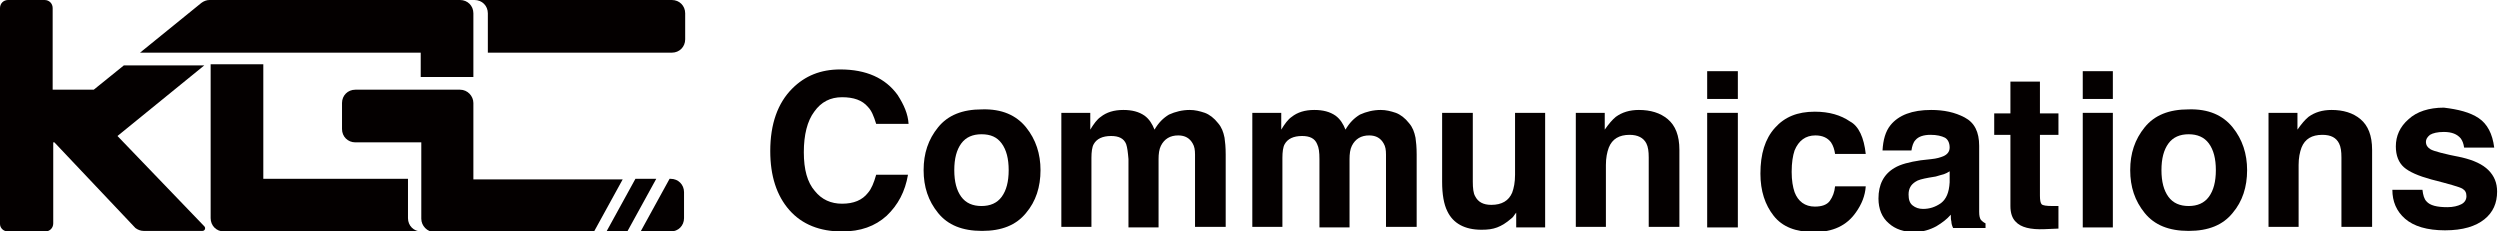 <?xml version="1.0" encoding="UTF-8"?>
<!-- Generator: Adobe Illustrator 28.1.0, SVG Export Plug-In . SVG Version: 6.00 Build 0)  -->
<svg xmlns="http://www.w3.org/2000/svg" xmlns:xlink="http://www.w3.org/1999/xlink" version="1.1" id="レイヤー_1" x="0px" y="0px" viewBox="0 0 432 40" style="enable-background:new 0 0 432 40;" xml:space="preserve">
<style type="text/css">
	.st0{fill:#040000;}
</style>
<g>
	<g>
		<path class="st0" d="M153.2,37.3c-2,1.8-4.5,2.7-7.7,2.7c-3.8,0-6.9-1.2-9.1-3.7c-2.2-2.5-3.3-5.9-3.3-10.2    c0-4.7,1.3-8.3,3.8-10.8c2.2-2.2,4.9-3.3,8.3-3.3c4.5,0,7.8,1.5,9.9,4.4c1.1,1.7,1.8,3.3,1.9,5h-5.6c-0.4-1.3-0.8-2.3-1.4-2.9    c-1-1.2-2.5-1.7-4.5-1.7c-2,0-3.6,0.8-4.8,2.5c-1.2,1.6-1.8,4-1.8,7s0.6,5.2,1.9,6.7c1.2,1.5,2.8,2.2,4.7,2.2c2,0,3.5-0.6,4.5-1.9    c0.6-0.7,1-1.7,1.4-3.1h5.5C156.4,33.1,155.2,35.4,153.2,37.3z"></path>
		<path class="st0" d="M177.3,22c1.7,2.1,2.5,4.6,2.5,7.4c0,2.9-0.8,5.4-2.5,7.4c-1.7,2.1-4.2,3.1-7.6,3.1c-3.4,0-5.9-1-7.6-3.1    c-1.7-2.1-2.5-4.5-2.5-7.4c0-2.9,0.8-5.3,2.5-7.4c1.7-2.1,4.2-3.1,7.6-3.1C173.1,18.8,175.6,19.9,177.3,22z M169.6,23.2    c-1.5,0-2.7,0.5-3.5,1.6c-0.8,1.1-1.2,2.6-1.2,4.6s0.4,3.5,1.2,4.6c0.8,1.1,2,1.6,3.5,1.6c1.5,0,2.7-0.5,3.5-1.6    c0.8-1.1,1.2-2.6,1.2-4.6s-0.4-3.5-1.2-4.6C172.3,23.7,171.2,23.2,169.6,23.2z"></path>
		<path class="st0" d="M194.6,24.9c-0.4-1-1.3-1.4-2.6-1.4c-1.5,0-2.5,0.5-3,1.4c-0.3,0.5-0.4,1.4-0.4,2.4v11.9h-5.2V19.5h5v2.9    c0.6-1,1.2-1.8,1.8-2.2c1-0.8,2.3-1.2,3.9-1.2c1.5,0,2.7,0.3,3.7,1c0.8,0.6,1.3,1.4,1.7,2.4c0.7-1.2,1.5-2,2.5-2.6    c1.1-0.5,2.3-0.8,3.6-0.8c0.9,0,1.7,0.2,2.6,0.5c0.8,0.3,1.6,0.9,2.3,1.8c0.6,0.7,0.9,1.5,1.1,2.5c0.1,0.7,0.2,1.6,0.2,2.9l0,12.5    h-5.3V26.7c0-0.8-0.1-1.4-0.4-1.9c-0.5-0.9-1.3-1.4-2.5-1.4c-1.4,0-2.4,0.6-3,1.8c-0.3,0.6-0.4,1.4-0.4,2.3v11.8h-5.2V27.5    C194.9,26.3,194.8,25.5,194.6,24.9z"></path>
		<path class="st0" d="M227.6,24.9c-0.4-1-1.3-1.4-2.6-1.4c-1.5,0-2.5,0.5-3,1.4c-0.3,0.5-0.4,1.4-0.4,2.4v11.9h-5.2V19.5h5v2.9    c0.6-1,1.2-1.8,1.8-2.2c1-0.8,2.3-1.2,3.9-1.2c1.5,0,2.7,0.3,3.7,1c0.8,0.6,1.3,1.4,1.7,2.4c0.7-1.2,1.5-2,2.5-2.6    c1.1-0.5,2.3-0.8,3.6-0.8c0.9,0,1.7,0.2,2.6,0.5c0.8,0.3,1.6,0.9,2.3,1.8c0.6,0.7,0.9,1.5,1.1,2.5c0.1,0.7,0.2,1.6,0.2,2.9l0,12.5    h-5.3V26.7c0-0.8-0.1-1.4-0.4-1.9c-0.5-0.9-1.3-1.4-2.5-1.4c-1.4,0-2.4,0.6-3,1.8c-0.3,0.6-0.4,1.4-0.4,2.3v11.8H228V27.5    C228,26.3,227.9,25.5,227.6,24.9z"></path>
		<path class="st0" d="M262.2,36.5c0,0.1-0.2,0.2-0.4,0.5c-0.2,0.3-0.4,0.6-0.7,0.8c-0.8,0.7-1.6,1.2-2.4,1.5    c-0.8,0.3-1.6,0.4-2.7,0.4c-2.9,0-4.9-1.1-5.9-3.2c-0.6-1.2-0.9-2.9-0.9-5.1V19.5h5.3v11.9c0,1.1,0.1,2,0.4,2.5    c0.5,1,1.4,1.5,2.8,1.5c1.8,0,3-0.7,3.6-2.1c0.3-0.8,0.5-1.8,0.5-3.1V19.5h5.2v19.8h-5V36.5z"></path>
		<path class="st0" d="M281.6,23.3c-1.8,0-3,0.7-3.6,2.2c-0.3,0.8-0.5,1.8-0.5,3v10.7h-5.2V19.5h5v2.9c0.7-1,1.3-1.7,1.9-2.2    c1.1-0.8,2.4-1.2,4-1.2c2,0,3.7,0.5,5,1.6c1.3,1.1,2,2.8,2,5.3v13.3h-5.3v-12c0-1-0.1-1.8-0.4-2.4C284,23.8,283,23.3,281.6,23.3z"></path>
		<path class="st0" d="M300.3,12.3v4.8H295v-4.8H300.3z M300.3,19.5v19.8H295V19.5H300.3z"></path>
		<path class="st0" d="M322.4,26.6h-5.3c-0.1-0.7-0.3-1.4-0.7-2c-0.6-0.8-1.5-1.2-2.7-1.2c-1.7,0-2.9,0.9-3.6,2.6    c-0.3,0.9-0.5,2.1-0.5,3.7c0,1.5,0.2,2.6,0.5,3.5c0.6,1.6,1.8,2.5,3.5,2.5c1.2,0,2.1-0.3,2.6-1c0.5-0.7,0.8-1.5,0.9-2.5h5.3    c-0.1,1.6-0.7,3.1-1.7,4.5c-1.6,2.3-4,3.4-7.2,3.4s-5.5-0.9-7-2.8c-1.5-1.9-2.3-4.3-2.3-7.3c0-3.4,0.8-6,2.5-7.9    c1.7-1.9,3.9-2.8,6.9-2.8c2.5,0,4.5,0.6,6.1,1.7C321.2,21.8,322.1,23.8,322.4,26.6z"></path>
		<path class="st0" d="M326.7,21.6c1.4-1.7,3.7-2.6,7-2.6c2.2,0,4.1,0.4,5.8,1.3c1.7,0.9,2.5,2.5,2.5,4.9v9.1c0,0.6,0,1.4,0,2.3    c0,0.7,0.1,1.1,0.3,1.4c0.2,0.2,0.4,0.4,0.8,0.6v0.8h-5.6c-0.2-0.4-0.3-0.8-0.3-1.1c-0.1-0.4-0.1-0.7-0.1-1.2    c-0.7,0.8-1.5,1.4-2.5,2c-1.1,0.6-2.4,1-3.8,1c-1.8,0-3.3-0.5-4.4-1.5c-1.2-1-1.8-2.5-1.8-4.3c0-2.4,0.9-4.2,2.8-5.3    c1-0.6,2.5-1,4.5-1.3l1.8-0.2c1-0.1,1.6-0.3,2.1-0.5c0.7-0.3,1.1-0.8,1.1-1.5c0-0.8-0.3-1.4-0.8-1.7c-0.6-0.3-1.4-0.5-2.5-0.5    c-1.2,0-2.1,0.3-2.6,0.9c-0.4,0.4-0.6,1.1-0.7,1.8h-5C325.4,24.2,325.8,22.7,326.7,21.6z M330.5,35.5c0.5,0.4,1.1,0.6,1.8,0.6    c1.1,0,2.1-0.3,3.1-1c0.9-0.7,1.4-1.8,1.5-3.6v-1.9c-0.3,0.2-0.7,0.4-1,0.5c-0.3,0.1-0.8,0.2-1.4,0.4l-1.2,0.2    c-1.1,0.2-1.9,0.4-2.3,0.7c-0.8,0.5-1.2,1.2-1.2,2.2C329.8,34.5,330,35.1,330.5,35.5z"></path>
		<path class="st0" d="M355.7,35.6v3.9l-2.4,0.1c-2.4,0.1-4.1-0.3-5-1.3c-0.6-0.6-0.9-1.5-0.9-2.7V23.3h-2.8v-3.7h2.8v-5.5h5.1v5.5    h3.2v3.7h-3.2v10.5c0,0.8,0.1,1.3,0.3,1.5c0.2,0.2,0.8,0.3,1.9,0.3c0.2,0,0.3,0,0.5,0C355.3,35.6,355.5,35.6,355.7,35.6z"></path>
		<path class="st0" d="M365.1,12.3v4.8h-5.2v-4.8H365.1z M365.1,19.5v19.8h-5.2V19.5H365.1z"></path>
		<path class="st0" d="M385.8,22c1.7,2.1,2.5,4.6,2.5,7.4c0,2.9-0.8,5.4-2.5,7.4c-1.7,2.1-4.2,3.1-7.6,3.1c-3.4,0-5.9-1-7.6-3.1    c-1.7-2.1-2.5-4.5-2.5-7.4c0-2.9,0.8-5.3,2.5-7.4c1.7-2.1,4.2-3.1,7.6-3.1C381.6,18.8,384.1,19.9,385.8,22z M378.2,23.2    c-1.5,0-2.7,0.5-3.5,1.6c-0.8,1.1-1.2,2.6-1.2,4.6s0.4,3.5,1.2,4.6c0.8,1.1,2,1.6,3.5,1.6c1.5,0,2.7-0.5,3.5-1.6    c0.8-1.1,1.2-2.6,1.2-4.6s-0.4-3.5-1.2-4.6C380.9,23.7,379.7,23.2,378.2,23.2z"></path>
		<path class="st0" d="M401.3,23.3c-1.8,0-3,0.7-3.6,2.2c-0.3,0.8-0.5,1.8-0.5,3v10.7h-5.2V19.5h5v2.9c0.7-1,1.3-1.7,1.9-2.2    c1.1-0.8,2.4-1.2,4-1.2c2,0,3.7,0.5,5,1.6c1.3,1.1,2,2.8,2,5.3v13.3h-5.3v-12c0-1-0.1-1.8-0.4-2.4    C403.7,23.8,402.8,23.3,401.3,23.3z"></path>
		<path class="st0" d="M428.3,20.4c1.5,1,2.4,2.7,2.7,5.1h-5.2c-0.1-0.7-0.3-1.2-0.6-1.6c-0.6-0.7-1.5-1.1-2.9-1.1    c-1.1,0-1.9,0.2-2.4,0.5c-0.5,0.4-0.7,0.8-0.7,1.2c0,0.6,0.3,1,0.8,1.3c0.5,0.3,2.3,0.8,5.4,1.4c2.1,0.5,3.6,1.2,4.6,2.2    c1,1,1.5,2.2,1.5,3.7c0,2-0.7,3.6-2.2,4.8c-1.5,1.2-3.7,1.9-6.8,1.9c-3.1,0-5.4-0.7-6.9-2c-1.5-1.3-2.2-3-2.2-5h5.2    c0.1,0.9,0.3,1.6,0.7,2c0.6,0.7,1.8,1,3.6,1c1,0,1.8-0.2,2.4-0.5c0.6-0.3,0.9-0.8,0.9-1.4c0-0.6-0.2-1-0.7-1.3    c-0.5-0.3-2.3-0.8-5.4-1.6c-2.2-0.6-3.8-1.3-4.7-2.1c-0.9-0.8-1.4-2-1.4-3.6c0-1.8,0.7-3.4,2.2-4.7c1.4-1.3,3.5-2,6.1-2    C424.8,18.9,426.8,19.4,428.3,20.4z"></path>
	</g>
	<g>
		<path class="st0" d="M20.3,23.5l15-12.2H21.4l-5.2,4.2H9.1V1.4C9.1,0.6,8.5,0,7.7,0H1.4C0.6,0,0,0.6,0,1.4v14.2v9.1v14    C0,39.4,0.6,40,1.4,40h6.4c0.8,0,1.4-0.6,1.4-1.4v-14h0.2l14,14.8c0.4,0.3,0.9,0.5,1.4,0.5h10.2c0.4,0,0.6-0.5,0.3-0.8L20.3,23.5z    "></path>
		<path class="st0" d="M116.1,0H84.3H82c1.3,0,2.3,1,2.3,2.3v6.8h31.8c1.3,0,2.3-1,2.3-2.3V2.3C118.4,1,117.4,0,116.1,0z"></path>
		<path class="st0" d="M72.7,13.3h9.1V6.8V2.3c0-1.3-1-2.3-2.3-2.3h-6.8H36.2c-0.5,0-1,0.2-1.4,0.5L24.2,9.1h48.5V13.3z"></path>
		<path class="st0" d="M70.5,37.7v-6.8h-25V11.1h-9.1v19.8v6.8c0,1.3,1,2.3,2.3,2.3h6.8h25h2.3C71.5,40,70.5,39,70.5,37.7z"></path>
		<path class="st0" d="M81.8,30.9v-8.6v-4.5v0c0-1.2-1-2.3-2.3-2.3h-6.8H61.4c-1.3,0-2.3,1-2.3,2.3v4.5c0,1.3,1,2.3,2.3,2.3h11.4    v6.4v6.8v0c0,1.2,1,2.3,2.3,2.3h6.8h20.7l5-9.1H81.8z"></path>
		<polygon class="st0" points="109.8,30.9 104.8,40 108.4,40 113.4,30.9   "></polygon>
		<path class="st0" d="M115.9,30.9h-0.2l-5,9.1h5.2c1.3,0,2.3-1,2.3-2.3v-4.5C118.2,31.9,117.2,30.9,115.9,30.9z"></path>
	</g>
</g>
</svg>
